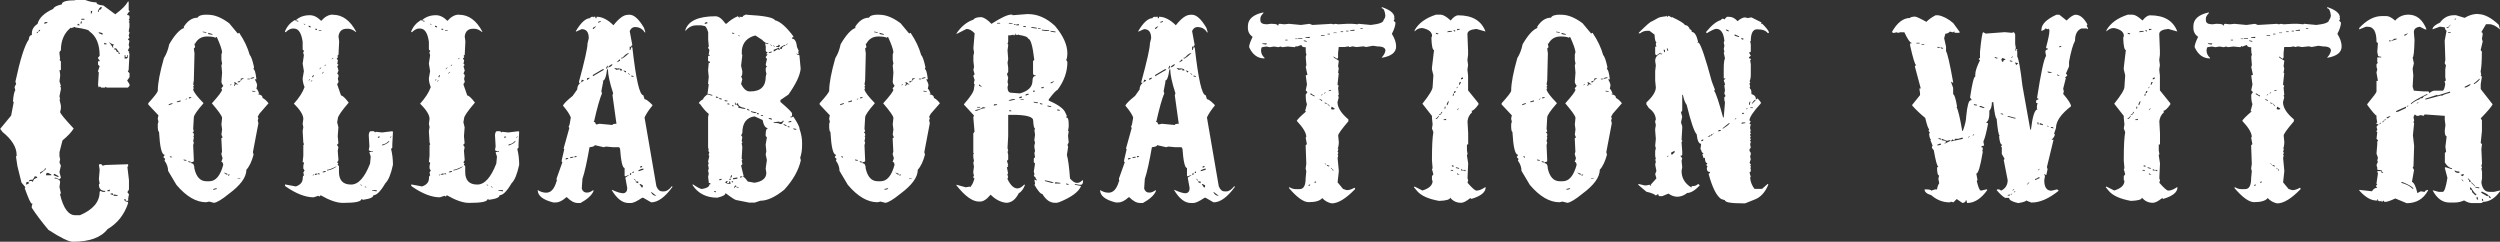 <svg xmlns="http://www.w3.org/2000/svg" id="_レイヤー_2" viewBox="0 0 264.41 25.57"><rect x="0" y="0" width="264.41" height="25.57" fill="#333333" stroke="none"/><defs><style>.cls-1{fill:#fff}</style></defs><g id="design"><path d="M7.94 0h1.08c.43.17.82.25 1.18.25 0 .18.24.29.73.33l1.26.93c.69-.5 1.13-.95 1.34-1.34h.08v.91l.08.08v.1c-.09 0-.17.11-.25.33.17 0 .25.05.25.15v.25l-.08.1.08.08v.08l-.08.08.08.08v.43l-.08.48.08.08v.08l-.08.27.08.25-.17.15.17.17-.08.43.08.25-.17.33.17.17-.08.08.08.08v.08l-.08 1.59v.08l-.08.1v.05l.17.18v.42l-.25.35.25.4v.17l-.17.18h-2.26l-.08-.1-.08.1h-.42l-.08-.1h-.08l-.08.1-.08-.27.08-1.33-.08-.1v-.05l.17-.51-.17-.17v-.35h.17V6.4l-.17-.23v-.08l.17-.18c0-1.23-.36-2.09-1.08-2.59 0-.14-.5-.28-1.51-.42v-.07l-.43.15V2.9c-.72.56-1.08 1.37-1.08 2.42l-.15.17v.17l.07.6-.07.08.15.15v.93h-.15l.07.42v.25l-.07.51.15.48-.08.08.08.1v.17l-.15.75.07.33h-.07l.15.66v.33l-.08.35c0 .14.48.72 1.43 1.74-.22.37-.61.79-1.18 1.26l-.32 1.25v.43l.07.32-.07.33.15.35-.15.66.15.6-.15.17-.43-.17h-.08v.08c.39.04.58.18.58.4l-.07.51.15.66-.08.08v.08c.35 1.44.89 2.16 1.59 2.16h.51c1.38-.59 2.08-1.41 2.08-2.47l.08-.1.23.1h.27v-.1c-.44 0-.66-.23-.66-.68l.08-.08-.08-.48.08-1-.08-.51.08-.08h.17l.15.17.27-.08 2.42-.08v.25h-.08l.17 1.43v1l-.17.27.17.23-.08.42v.27h-.27v-.18h-.15q0 .27.33.27l.08.08v.08c-.41 1.22-1.13 2.13-2.17 2.74-.7.9-1.93 1.34-3.69 1.34-.41 0-1.27-.42-2.57-1.26-.74-.89-1.33-1.67-1.76-2.34v-.17l.08-.27h-.08c-.11 0-.36-.55-.75-1.64l.08-.08-.42-.51-.43-1.74-.15-1 .07-.08v-.08c0-.83-.5-1.64-1.49-2.44l-.25-.33 1.16-1.41.27-1.41-.08-.1c.06-.66.14-1.05.25-1.16l-.08-.35.17-.33-.08-.23c.51-2.38.98-3.86 1.41-4.45q.045-.48.33-.48v-.18c0-.41.2-.74.6-1 .16-.63.71-1.16 1.66-1.59.06-.19.36-.35.91-.48 0-.29.48-.43 1.43-.43ZM2.77 19.29v.25l.32-.17-.08-.08v-.08l-.23.08Zm.92-.66c-.12.25-.24.4-.35.43v-.08l-.25.08v.15l.08-.07h.17l.08.07h.08c0-.21.14-.34.43-.4v-.1l-.25-.08ZM3.85 3.5H4v-.17c.17 0 .25-.06.25-.17h-.08l-.32.33Zm.91 14.3q0 .21-.51.42v.17l.6-.5v-.08h-.08Zm0-15.46-.08.08v.08h.08l.25-.08v-.08zm.17 15.95-.08.25h.58v-.08l-.33-.17zm.83.09-.08.08v.08l.43.17h.08v-.08zM8.27 2.51l-.08.08v.08h.27l-.18-.17Zm.33-.25-.07.08v.17h.07l.08-.25zm0-.27v.1h.33v-.1zm1.01-.83v.27h.08l.07-.27zm.75 0v.1h.08c0-.18.08-.27.25-.27l.08-.25h-.08q-.165.03-.33.42m.08 2.26v.08l.4.18V3.5l-.32-.08zm.58 1.1v.17h.25v-.08l-.25-.08Zm.34 15.62v.08h.25v-.17l-.25.08Zm.16-15.72.35.51v.08h.15l-.07-.08v-.08l.07-.08v-.08c-.14 0-.31-.09-.5-.27m.18 16.05v.08l.25.08v-.17h-.25Zm.32.08v.17h.42v-.08l-.42-.08ZM12.1 5.1v.15h.17q0 .27.27.27v.17h.17l-.43-.58h-.17Zm1.08.74v.35h.18c.11 0 .17-.09.17-.27v-.08h-.08v.18h-.18v-.18h-.08ZM21.82 1.56h.2c.67 0 1.42.3 2.22.9l.9 1.08.2-.07v.07c.5.74.86 1.51 1.08 2.29.14.12.29.55.45 1.28l-.07.2c.13 0 .24.36.32 1.08h-.18c.17.28.25.49.25.63l-.07.38c.08 0 .18.19.32.58l-.05-.07h-.07v.07c.3.04.45.17.45.38.21.1.42.29.63.56l-.96 1.1-.18.32.07.18-.07.2.07.32-.58 3.05.07.27c-.2.73-.45 1.26-.76 1.59 0 .79-.61 1.63-1.84 2.54q-1.125.915-1.59.96l-.51-.13-.32.07c-1.05 0-2.1-.61-3.14-1.84l-.88-1.48c0-.38-.13-.74-.38-1.08l.07-.18-.2-.2.13-.18v-.07c-.3 0-.49-.81-.58-2.42-.07 0-.11-.15-.13-.45v-.38l.07-.25-.07-.27v-.07l.07-.32-1.08-1.15v-.13c.67-.74 1.01-1.18 1.01-1.33 0-.79.22-1.94.65-3.45.25-.39.44-.87.56-1.46.59-1.01 1.12-1.58 1.59-1.73l-.05-.05v-.07c.41-.64.9-.96 1.46-.96.1-.21.42-.32.95-.32Zm-4 9.56h.05l.38-.13v-.07h-.05c-.25.04-.38.11-.38.2m.12 5.42.13.13h.07v-.13zm.76-5.8v.07h.07l.32-.07v-.13l-.38.13Zm.71 6.13q0 .12.18.12h.13v-.07l-.32-.05Zm.19-6.33h.07l.13-.12h-.07zm.31 6.51c0 .09.07.13.2.13h.07v-.07l-.27-.07Zm.07-6.76v.13l.25-.07v-.07h-.25Zm.58-5.67.07.33V5l-.13.13.07.51-.07 2.87-.07.43.07.07v.07l-.07.07v.07l.07.07v.05l-.07.07v.07q.105.42 1.08 1.41v.05c-.67.76-1.01 1.26-1.01 1.48l-.07 1.21.07.25-.13.13.13.12v.27l-.07.07.07.05v.07l-.07.33.07.18-.07.25.07 1.59v.07c0 .09-.09.13-.27.13v.13c.22 0 .33.19.33.56.21.9.63 1.34 1.26 1.34h.33c.66 0 1.15-.58 1.46-1.73-.02-.21-.09-.32-.2-.32l.13-.38-.13-.45.07-.25-.07-1.41.07-.07h.07l-.13-.32.07-.56-.07-.51.07-.7c0-.19-.36-.7-1.08-1.54.72-.8 1.08-1.28 1.08-1.46l-.07-.07v-.07l.2-.25c-.13-.16-.2-.3-.2-.45l.07-.95-.07-.76.07-.2-.07-.38v-.58l.07-.25c-.04-.34-.23-.87-.56-1.59h-.07l-.07.07c-.19-.09-.46-.13-.83-.13h-.07c-.56 0-.99.25-1.26.76zm.88-1.27v.05l.33.07h.05V3.4l-.32-.05h-.07Zm.58.12v.13l.32.07h.13V3.6zm.52 16.52v.07h.12l.27-.07v-.07h-.13l-.25.07Zm1.14-1.73.25.2h.13v-.07l-.32-.13h-.07Zm.45.2v.12h.07l.12-.12h-.18Zm.18-9.45h.07l.13-.12h-.07zm.45-.31v.07l.07.07v.07l-.07.05v.13h.07q0-.18.18-.18l.2.05-.32-.25h-.13Zm.38-.07v.07h.2c0-.09.06-.13.18-.13v-.05h-.07l-.32.12Zm0 10.21v.05h.27v-.05zm.32-10.52v.13h.07l.27-.2h-.07zm.71 0v.07h.25v-.07zm.32-.07v.07h.12l.27-.07v-.07h-.13l-.25.07Zm.18 1.35v.07l.27.05h.07v-.05l-.27-.07zM35.21 1.56c1.01 0 1.83.6 2.47 1.81h-.07c-.28-.22-.54-.33-.8-.33h-.13c-.52 0-.81.27-.88.81l.07.53-.07 1.41-.13.13.07.07v.07l-.13.13.13.2-.07.35.13.13-.13.13.13.46-.13.33.13.13v.15l-.07.27.07.27v.07l-.13.2v.07l.4 1.15q.24 0 .81.75c-.76.89-1.15 1.44-1.15 1.68l-.07.4.13.53-.07.95.07.75-.13.13v.07l.13.2-.07.4.07.88v.13l-.13.2.13.13-.07.07v.07l.13.13v.61c0 .9.43 1.34 1.28 1.34q1.155 0 2.01-2.22l.07-.73-.13-.42v-.07h.33v-.13l-.07.07h-.07l-.27-.13.07-.4-.07-1.21c.03-.27.1-.4.2-.4h.35l.13.13.07-.07.66.07 1.08-.13.07.07-.07 1.34v.33l-.13.13c.13.52.2 1.08.2 1.68-.21.99-.48 1.64-.81 1.96q-.735 1.26-1.26 1.26 0 .33-1.08.48l-.2-.07c0 .27-.65.4-1.96.4q-.93 0-2.34-.81l-.13.15-.08-.08h-.07l-.46.15c-.86 0-1.85-.38-2.96-1.15l-.07-.07v-.13h.07l1.08.2c.49-.17.73-.46.73-.88 0-.18.04-.27.13-.27l-.07-.33.13-.2-.13-.22v-.27l.07-.33-.07-.07h-.07l.07-.68v-1.13l.07-.07-.07-.2-.07-1.21.07-.42-.07-.33.07-.53c0-.42-.33-.96-1-1.61.56-.62.94-1.21 1.13-1.76-.13-.31-.2-.62-.2-.93l.13-.75-.13-.8.13-.88-.07-.27v-.07l.07-.07v-.07l-.13-.13v-.81q-.195-1.41-.93-1.41h-.13c-.21 0-.46.13-.75.4l-.07-.07c.19-.51.53-.91 1.01-1.21h.07l.27.15h.07v-.08l-.27-.07c.39-.35.88-.53 1.48-.53.42 0 .82.2 1.21.6.39-.44.79-.66 1.21-.66Zm-3.11.95.13.13h.08l-.15-.13h-.07Zm.55.2v.13l.2.07v-.13zm0 5.77v.07l.13-.13v-.07zm.2.14h.07l.13-.13h-.07zm.27-.68-.13.22h.13l.07-.22zm-.07 10.62h.07l.13-.13h-.07zm.27-15.52v.07l.2.07v-.13h-.2Zm.06 15.32-.07.07v.07h.07l.2-.07v-.07zm.33-.07-.07.07v.07h.22l-.15-.13Zm0-15.12v.07h.28v-.07zm.09 4.1v.07l.2-.2h-.07zm.26.47v.07l.2-.2h-.07zm.07 10.42v.07h.13l.2-.07v-.07h-.13zm.2-11.22v.07l.13-.13v-.07zm.26 11.02v.07h.07c.34-.07.66-.2.95-.42h-.07c-.46.23-.78.35-.95.35m.47-11.7h.07l.15-.13h-.07zm3.04 13.25.13.13h.07l-.13-.13zm.46.2.13.13h.07l-.13-.13zm.8.39v.07l.48.07v-.13h-.48Zm.61-5.64v.13l.2-.07v-.07h-.2Zm.47.81v.13q.66-.255.75-.48h-.07c-.24.23-.47.35-.68.35m.81-.74v.07l.13-.13v-.07zM48.56 1.56c1.01 0 1.83.6 2.47 1.81h-.07c-.28-.22-.54-.33-.8-.33h-.13c-.52 0-.81.27-.88.81l.07.53-.07 1.41-.13.13.07.07v.07l-.13.13.13.2-.07.35.13.13-.13.13.13.46-.13.33.13.13v.15l-.07.27.07.27v.07l-.13.2v.07l.4 1.15q.24 0 .81.75c-.76.89-1.15 1.44-1.15 1.68l-.07.4.13.53-.07.95.07.75-.13.13v.07l.13.2-.07.4.07.88v.13l-.13.2.13.13-.07.07v.07l.13.13v.61c0 .9.43 1.34 1.28 1.34q1.155 0 2.01-2.22l.07-.73-.13-.42v-.07h.33v-.13l-.07.07h-.07l-.27-.13.07-.4-.07-1.21c.03-.27.1-.4.2-.4h.35l.13.13.07-.07.66.07 1.08-.13.07.07-.07 1.34v.33l-.13.13c.13.52.2 1.08.2 1.68-.21.99-.48 1.64-.81 1.96q-.735 1.26-1.26 1.26 0 .33-1.08.48l-.2-.07c0 .27-.65.4-1.96.4q-.93 0-2.34-.81l-.13.15-.08-.08h-.07l-.46.15c-.86 0-1.85-.38-2.96-1.15l-.07-.07v-.13h.07l1.08.2c.49-.17.73-.46.73-.88 0-.18.04-.27.13-.27l-.07-.33.13-.2-.13-.22v-.27l.07-.33-.07-.07h-.07l.07-.68v-1.13l.07-.07-.07-.2-.07-1.21.07-.42-.07-.33.07-.53c0-.42-.33-.96-1-1.61.56-.62.94-1.21 1.13-1.76-.13-.31-.2-.62-.2-.93l.13-.75-.13-.8.13-.88-.07-.27v-.07l.07-.07v-.07l-.13-.13v-.81q-.195-1.41-.93-1.41h-.13c-.21 0-.46.13-.75.4l-.07-.07c.19-.51.53-.91 1.01-1.21h.07l.27.15h.07v-.08l-.27-.07c.39-.35.88-.53 1.48-.53.42 0 .82.2 1.21.6.39-.44.79-.66 1.21-.66Zm-3.1.95.13.13h.08l-.15-.13h-.07Zm.55.2v.13l.2.07v-.13zm0 5.77v.07l.13-.13v-.07zm.2.14h.07l.13-.13h-.07zm.26-.68-.13.22h.13l.07-.22zm-.07 10.62h.07l.13-.13h-.07zm.27-15.52v.07l.2.07v-.13h-.2Zm.07 15.32-.07.07v.07h.07l.2-.07v-.07zm.33-.07-.07.07v.07h.22l-.15-.13Zm0-15.12v.07h.28v-.07zm.08 4.1v.07l.2-.2h-.07zm.27.47v.07l.2-.2h-.07zm.06 10.42v.07h.13l.2-.07v-.07h-.13zm.2-11.22v.07l.13-.13v-.07zm.27 11.02v.07h.07c.34-.07.66-.2.95-.42h-.07c-.46.23-.78.35-.95.35m.46-11.7h.07l.15-.13h-.07zm3.04 13.25.13.13h.07l-.13-.13zm.47.2.13.13h.07l-.13-.13zm.79.39v.07l.48.07v-.13h-.48Zm.62-5.64v.13l.2-.07v-.07h-.2Zm.46.81v.13q.66-.255.75-.48h-.07c-.24.23-.47.35-.68.35m.82-.74v.07l.13-.13v-.07zM66.4 1.56h.2c.46 0 .97.46 1.51 1.38l.15.48h-.08c-.23-.38-.58-.56-1.03-.56-.23 0-.42.14-.55.42l.28 1.51c-.09 0-.13.07-.13.22l-.07-.08h-.08v.35h.08l.07-.27h.13c.38 3.38.76 5.06 1.16 5.06l.13.42c.16 0 .43.2.83.61v.07c-.38.45-.65.87-.83 1.25l1.25 7.27c.14.37.35.55.61.55h.2c.27 0 .54-.18.83-.55l.07.07c-.8 1.1-1.55 1.64-2.26 1.64l-.83-.48h-.13c-.55.37-.94.55-1.16.55h-.28c-.64 0-1.23-.46-1.78-1.38h.07c.5.23.89.35 1.16.35.28-.03.42-.22.42-.55l-.2-1.1.4-.28h-.07l-.33.15-.08-.08v-.81c-.22 0-.38-.69-.48-2.06l-.07-.07v-.07h-.68l-.75-.07-.22.07-.96-.22c0 .11-.18.18-.55.22-.27 1.53-.51 2.65-.75 3.35l-.07 1.03c.09.28.27.42.55.42.21 0 .44-.09.68-.28v.15c-.19.42-.64.83-1.36 1.23h-.28c-.38 0-.76-.2-1.16-.61h-.07c-.4.37-.76.55-1.1.55h-.28c-1.1-.28-1.64-.71-1.64-1.31.3.19.6.28.9.28.51 0 .87-.41 1.1-1.23h.07l-.07-.08v-.2l.61-1.71-.07-.07v-.15l.27-1.16-.07-.07.61-2.19-.07-.07v-.07c.08-.1.15-.42.22-.96-.12-.33-.4-.75-.83-1.25.08-.2.42-.54 1.03-1.03l.48-.68c0-.41.23-.71.68-.9v-.07l-.2-.07c-.03.23-.11.35-.22.35h-.07v-.15c.6-2.2.9-3.55.9-4.03l.13-.55q0-.96-.75-.96l-.61.27v-.07c.54-.91 1.05-1.36 1.51-1.36q0-.15.33-.15v.08l.07-.08h.15v.15h.13v-.15c.58 0 1.17.3 1.78.9.58-.73 1.08-1.1 1.51-1.1Zm-6.51 15.16-.07.07v.07h.07l.2-.07v-.07zm.4-.07v.07h.08l.27-.07v-.07h-.13zm.48-.13v.13l.22-.07v-.07h-.22Zm1.31-8.24v.2l.27-.2v-.07zM62.7 3v.07h.07l.28-.28h-.07c-.19.08-.28.15-.28.22Zm0 4.94v.13l1.16-.68v-.07h-.13l-1.03.61Zm1.51-.62q-.15 1.23-.48 1.23l.07.07-.2 1.03.07.22c-.23.54-.51 1.52-.83 2.94l-.07.08c.14 0 .22.07.22.2l.07.07h.07l.27-.07 1.38.13c0-.09.14-.13.42-.13l-.42-3.02.07-.2c-.37-1.14-.55-1.99-.55-2.54h-.07Zm-.96-5.01v.08h.07l.22-.08v-.07h-.08l-.2.07Zm.96 4.66-.13.28h.13l.07-.22v-.07h-.07Zm.13.15h.07c.21-.09.33-.18.35-.28v-.07c-.28.14-.42.26-.42.35m.62.07.22.2.4-.07v.13h.22c0-.13-.12-.2-.35-.2v-.07l-.07.07h-.07l-.35-.07Zm.28-.62h.07l.27-.15v-.13h-.07zm.48-.48v.13c.2-.07.47-.27.81-.61h-.07c-.19.06-.39.22-.61.48zm.2 1.36.22.22.07-.07v-.08l-.28-.07Zm.48.29.2.2v-.07l-.13-.13zm.28 10.55-.08.2h.15v-.2zM66.75 8v.07l.27.08c0-.1-.07-.15-.2-.15zm.13 10.23v.07h.13v-.2zm.13.68.22.22v-.08l-.15-.13h-.07Zm.22.28v.07l.27.13v-.2zm.27-1.09h.07l.48-.15v-.13c-.37.08-.55.17-.55.28m.13 1.36.22.35h.13v-.22l-.27-.13zm.08-1.85v.13l.2-.07v-.13zm1.16 2.68v.07c.12.23.3.35.55.35zM78.97 1.56c1.85.1 2.84.29 2.99.58.55.13 1.2.7 1.94 1.69v.13h-.13v.13c.29 0 .46.3.53.9l.18.4-.05.07v.07l.05.2h-.05l-.2-.07c0 .07.11.13.32.18l.13 1.44c-.07.7-.5 1.6-1.29 2.72l-.85.58v.2q1.23 1.05 1.23 1.23v.2c0 .09-.06.13-.18.13v.07h.18l.07-.07h.07c.43.64.65 1.07.65 1.29.18.52.27 1 .27 1.43v.33c0 .49-.07.92-.2 1.29l.07.27c-.24 1.07-.83 2.11-1.76 3.12-.95.77-1.79 1.16-2.52 1.16l-.6.2h-.58l-1.36-.27c-.12 0-.49-.24-1.11-.71h-.05c0 .17-.28.32-.85.46-1.16 0-2.03-.44-2.61-1.31v-.12c.5.34.82.51.98.51.52-.09.78-.24.78-.46l.07-.05h.07c0-.09-.07-.13-.2-.13v-.13l-.07-.51.07-.33-.07-.33.07-.25-.07-.33.07-.25-.07-.07v-.07l.13-.6-.07-.05v-.07l.07-.27-.13-.13.07-.07-.07-.32v-3.19l.07-.33c-.29-.23-.59-.58-.91-1.03l-.07-.07h-.07c0-.13.16-.29.46-.46q0-.165.45-.51l.45.13h.07v-.07l-.51-.13.13-.98-.07-.07v-.07l.07-.65-.07-.71.07-.78h.13v-.13c-.13 0-.2-.04-.2-.12V6c0-.09.07-.13.2-.13V5.8h-.13v-.07l.07-.45-.13-.2v-.13h.07l-.07-.76v-.78c-.13-.44-.27-.66-.4-.66l-.32-.07h-.53c-.45 0-.84.2-1.16.6v-.13c.33-.95 1.39-1.43 3.19-1.43q.495 0 1.05.78h.12c.35-.34.75-.6 1.18-.78l.2.18v-.18l.07.07h.25c0-.11.16-.2.46-.27Zm-4.43.85v.13l.27-.07v-.13h-.07zm.98 17.81v.07l.2.05v-.12zm.2-10.01v.13h.25v-.07l-.25-.07Zm.32.18v.07l.27.07v-.13h-.27Zm0 8.59v.07h.2l.13-.13h-.13l-.2.07Zm.59-8.39c0 .09.06.13.18.13h.13v-.07l-.32-.07Zm.07 8.72.25.13h.33l-.07-.27h-.07c0 .13-.04.2-.13.2h-.13v-.07l.07-.07v-.07h-.13l-.12.13Zm.25-8.39v.13h.2v-.07l-.2-.07Zm.2 7.99v.13h.07l.13-.13zm.2-.38-.13.25h.13l.07-.18v-.07zm0 .64.13.13h.05v-.13zm.06-15.72q0 .12.18.12h.07V3.5zm0 7.67v.05l.07.07h.12v-.07l-.18-.05Zm.12 7.72v.13l.46-.07v-.13zm.2.78-.07.2v.07h.07v-.13h.07l.33.13c0-.09-.09-.13-.27-.13v-.13h-.13Zm0-8.76v.2c.18 0 .31.08.4.25l-.07.07.58.13h.2v-.07q-.78-.135-.78-.51h-.13v.13c-.09 0-.13-.07-.13-.2zm.33-7.16.13.13h.07l-.13-.13zm.25 14.96-.05.07v.05h.05l.2-.05v-.07zm.13-13 .07.18-.13 1.11.13.58v.07c0 .31-.04.46-.13.46l.13.32-.13.51c.27.52.57.78.91.78h.07c1.08 0 1.63-.52 1.63-1.56l.07-.32-.07-.27V7.2l.13-.2c-.09 0-.13-.07-.13-.2l.13-.58-.13-.13v-.07l.2-.27h-.13V5.7l.13-.2c-.13 0-.2-.04-.2-.13v-.45l-.07-.33.27.07h.07v-.07c-.22 0-.44-.13-.66-.38l-.71-.46c-.86.22-1.34.74-1.43 1.56v.33Zm-.06 8.63.13.2-.07.45.07.07v.07l-.07.07.07.4-.07 1.23.07.07v.07l-.07.07.07.32v.07l-.13.13.27 1.11-.07.07q.135 0 .51.51l.71.13c.83-.13 1.25-.48 1.25-1.05l-.07-.45.13-.91-.13-.58.07-.33-.07-.71.13-.78-.13-.13v-.13c0-.43.07-.65.2-.65v-.07c-.23 0-.41-.28-.53-.85l-.85-.38c-.86.12-1.29.71-1.29 1.76l-.13.25Zm.64-2.79v.13l.27.07c0-.07-.09-.13-.27-.2m.4.27v.07l.38.12h.2v-.07l-.51-.12zm.65.18v.13h.2v-.07l-.2-.07Zm.4.2v.07l.25.07c0-.09-.06-.13-.18-.13h-.07Zm.84-6.62v.07h.12l.2-.07v-.07h-.07zm0 6.95v.07l.32.12v-.12l-.2-.07zm.19-7.8v.07l.13.13v-.07zm.26.13.13.13h.07l-.13-.13zm.07.45v.2l.45-.27.07.07h.13v-.07l-.13-.13-.51.2Zm.98 7.47c0 .1-.11.17-.33.2l-.07-.07-.58.07V13c.43 0 .65.04.65.13q.33 0 .33-.27h.12zm-.47-7.98c0 .09-.08.13-.25.13v.07l.32.05v-.05l.07-.07v-.07l-.07-.07h-.07Zm.14.38.2.07c0-.19.13-.32.38-.38v-.07h-.07c-.34.16-.51.28-.51.38m.4 8v.07l.25.13h.07c0-.07-.09-.13-.27-.2zm.24-8.38h.07l.13-.13h-.07zm.2 8.58v.12h.2v-.05zm.07-.46v.07h.13l.18-.07v-.07h-.12l-.2.07Zm.51.71c0 .09.07.13.2.13h.13v-.07l-.33-.07ZM92.83 1.56h.2c.67 0 1.42.3 2.22.9l.9 1.08.2-.07v.07c.5.74.86 1.51 1.08 2.29.14.12.29.55.45 1.28l-.07.2c.13 0 .24.36.32 1.08h-.18c.17.28.25.49.25.63l-.07.38c.08 0 .18.19.32.58l-.05-.07h-.07v.07c.3.04.45.17.45.38.21.1.42.29.63.56l-.96 1.1-.18.32.07.18-.07.2.07.32-.58 3.05.07.27c-.2.73-.45 1.26-.76 1.59 0 .79-.61 1.63-1.84 2.54q-1.125.915-1.59.96l-.51-.13-.32.07c-1.05 0-2.1-.61-3.14-1.84l-.88-1.48c0-.38-.13-.74-.38-1.08l.07-.18-.2-.2.13-.18v-.07c-.3 0-.49-.81-.58-2.42-.07 0-.11-.15-.13-.45v-.38l.07-.25-.07-.27v-.07l.07-.32-1.08-1.15v-.13c.67-.74 1.01-1.18 1.01-1.33 0-.79.22-1.94.65-3.45.25-.39.44-.87.56-1.46.59-1.01 1.12-1.58 1.59-1.73l-.05-.05v-.07c.41-.64.9-.96 1.46-.96.1-.21.42-.32.95-.32Zm-4 9.56h.05l.38-.13v-.07h-.05c-.25.04-.38.11-.38.2m.11 5.42.13.13h.07v-.13zm.77-5.8v.07h.07l.32-.07v-.13l-.38.13Zm.71 6.13q0 .12.18.12h.13v-.07l-.32-.05Zm.18-6.33h.07l.13-.12h-.07zm.32 6.51c0 .09.07.13.2.13h.07v-.07l-.27-.07Zm.06-6.76v.13l.25-.07v-.07h-.25Zm.58-5.67.07.33V5l-.13.13.07.51-.07 2.87-.07.43.07.07v.07l-.07.07v.07l.07.07v.05l-.07.07v.07q.105.42 1.08 1.41v.05c-.67.76-1.01 1.26-1.01 1.48l-.07 1.21.07.25-.13.13.13.12v.27l-.07.07.07.05v.07l-.07.33.07.18-.07.25.07 1.59v.07c0 .09-.09.13-.27.13v.13c.22 0 .33.19.33.56.21.9.63 1.34 1.26 1.34h.33c.66 0 1.15-.58 1.46-1.73-.02-.21-.09-.32-.2-.32l.13-.38-.13-.45.07-.25-.07-1.41.07-.07h.07l-.13-.32.07-.56-.07-.51.07-.7c0-.19-.36-.7-1.08-1.54.72-.8 1.08-1.28 1.08-1.46l-.07-.07v-.07l.2-.25c-.13-.16-.2-.3-.2-.45l.07-.95-.07-.76.07-.2-.07-.38v-.58l.07-.25c-.04-.34-.23-.87-.56-1.59h-.07l-.07.07c-.19-.09-.46-.13-.83-.13h-.07c-.56 0-.99.25-1.26.76zm.88-1.27v.05l.33.07h.05V3.4l-.32-.05h-.07Zm.59.12v.13l.32.07h.13V3.6zm.51 16.52v.07h.12l.27-.07v-.07h-.13l-.25.07Zm1.15-1.73.25.2h.13v-.07l-.32-.13h-.07Zm.44.2v.12h.07l.12-.12h-.18Zm.19-9.45h.07l.13-.12h-.07zm.44-.31v.07l.07.07v.07l-.07.05v.13h.07q0-.18.18-.18l.2.05-.32-.25h-.13Zm.39-.07v.07h.2c0-.09.06-.13.18-.13v-.05h-.07l-.32.12Zm0 10.21v.05h.27v-.05zm.31-10.52v.13h.07l.27-.2h-.07zm.72 0v.07h.25v-.07zm.31-.07v.07h.12l.27-.07v-.07h-.13l-.25.07Zm.18 1.35v.07l.27.05h.07v-.05l-.27-.07zM108.74 1.49c1.01 0 1.95.42 2.84 1.25.87 1.03 1.31 2 1.31 2.91-.02.44-.07.66-.13.66l.13.25c0 1.04-.35 2.03-1.06 2.97-.11 0-.42.33-.91.98v.13c1.04.44 1.63.89 1.78 1.33l.13.27-.07.2h.07c.13 0 .2.24.2.71v.27l-.07.4.07.07-.07.46.07.71-.13.27.07.2-.13.86q.195.675.33 2.49c.28.31.51.46.71.46h.07c.17 0 .34-.09.53-.27h.07v.07c0 .23-.07.37-.2.4h-.2l-.4-.07h-.07v.07l.66.13q-.375.93-2.31 1.71l-.27.07h-.18c-.52 0-.96-.31-1.33-.93-.19 0-.47-.33-.85-.98l.07-.07v-.07l-.07-.4.2.07h.07V19c-.09 0-.13-.07-.13-.2l-.2-.2.07-.18-.07-.27.13-.86-.13-.13v-.4l.13-.13-.07-.45.07-.2-.07-.4v-.2l.07-.27-.07-.27v-.07l.07-.51-.07-.53.07-.07v-.07c-.1 0-.17-.29-.2-.86 0-.34-.59-.54-1.78-.58h-.86v2.24l-.07 1.25.07.33-.07.07.07.33v.51l-.13.13.13.46-.07.07.07.07-.07.07h-.07l.13.66-.07.07v.05l.07.27-.07.2c.32.66.67 1 1.06 1 .21 0 .45-.13.71-.4h.07v.07c-.16.41-.37.69-.65.85-.33.66-.77 1-1.33 1-.59-.07-1.13-.35-1.64-.86-.4.49-.77.73-1.11.73h-.13c-.67 0-1.47-.57-2.37-1.71v-.07l.98.27.4-.07.2.07-.07-.07v-.07c.1 0 .23-.27.4-.8-.09 0-.13-.07-.13-.2l.07-.07-.07-.32v-.13l.07-.53-.07-.4.07-.2-.07-.4v-.32l.07-.07-.07-.07v-2.04l.13-.2-.13-1.51.07-.2-.98-1.06-.07-.07v-.07c.7-.8 1.05-1.34 1.05-1.64l.07-.46-.07-.07v-.13l.07-.25-.13-.4v-.07l.13-.13-.13-.46.07-.33-.07-.6v-.58l.07-.33-.07-.46.13-1.58c-.29-.31-.58-.46-.86-.46l-1.05.53v-.07c.5-.73 1.09-1.21 1.78-1.44.11-.18.4-.27.86-.27.3.06.65.29 1.05.71 1.01-.65 1.71-.98 2.11-.98h.07l.07.07 1.64-.13Zm-4.8 9.82c0 .12-.27.23-.8.33v.07h.2c.38-.18.66-.27.85-.27v-.13l-.07.07h-.07l-.05-.07h-.07Zm-.6 0v.07h.33v-.07zm.2-2.38v.13l.27.13v-.07l-.27-.2Zm1.58 2.11v.13l.33-.07v-.07h-.33Zm.33-8.62v.07h.33v-.07zm1.91 1.12c0 .13-.04.2-.13.2l-.07-.07-.33.07h-.2v.66l-.07.25.07.07v.07l-.07.53.07.93-.07.38.07.53v.46l-.13.2.13.4-.07.45.07.27-.07.27c0 .4.13.6.4.6l.91.07c.89-.25 1.33-.7 1.33-1.33q0-.51.33-.51v-.07c-.18 0-.27-.07-.27-.2V6.46l.13-.13c-.17-1.49-.39-2.24-.66-2.24 0-.17-.33-.3-.98-.4v-.07l-.07.07h-.27v-.13h-.07Zm-.66-1.12v.07l.33.05h.07v-.05l-.33-.07zm0 8.16v.07h.2l.46-.13v-.05h-.2l-.46.12Zm.06 1.06v.13h.2v-.07l-.2-.07Zm.47-9.1v.07l.33.07h.2v-.13h-.07l-.27.07-.07-.07h-.13Zm.53 7.72.07.07v.07l.25-.07v-.13l-.32.07Zm.18.25v.07h.33v-.07zm.27-7.77v.07l.27.07v-.13h-.27Zm.26 7.25v.13l.33-.13v-.07h-.13zm.6-7.12v.07l.46.07h.13v-.07l-.4-.07h-.2Zm.2 6.73v.13l.2-.07v-.07h-.2Zm.06 1.17v.07l.33.07h.12v-.07l-.38-.07zm.45-7.77v.07h.27V3zm.2 7.91c0 .09.07.13.2.13h.07v-.07l-.27-.07Zm.14-1.65v.07h.2l.07-.07v-.07h-.07zm.06-6.12v.07l.46.07h.33v-.07l-.73-.07h-.07Zm.33 15.94v.07l.73.2h.2c0-.07-.29-.16-.86-.27zm.27-7.91v.07l.27.07h.13v-.07l-.33-.07zm.33-7.9v.07l.4.07h.13v-.07l-.4-.07zm0 5.46v.07h.13l.27-.2h-.07zm.53 10.54-.07.07v.07h.58v-.07zm.19-7.7v.13h.27v-.07l-.27-.07Zm.92 7.84c0 .09.07.13.2.13h.07v-.07l-.27-.07ZM125.88 1.56h.2c.46 0 .97.46 1.51 1.38l.15.48h-.08c-.23-.38-.58-.56-1.03-.56-.23 0-.42.14-.55.42l.28 1.51c-.09 0-.13.07-.13.22l-.07-.08h-.08v.35h.08l.07-.27h.13c.38 3.38.76 5.06 1.16 5.06l.13.42c.16 0 .43.2.83.61v.07c-.38.45-.65.87-.83 1.25l1.25 7.27c.14.37.35.55.61.55h.2c.27 0 .54-.18.83-.55l.07.07c-.8 1.1-1.55 1.64-2.26 1.64l-.83-.48h-.13c-.55.37-.94.55-1.16.55h-.28c-.64 0-1.23-.46-1.78-1.38h.07c.5.23.89.35 1.16.35.28-.03.42-.22.42-.55l-.2-1.1.4-.28h-.07l-.33.15-.08-.08v-.81c-.22 0-.38-.69-.48-2.06l-.07-.07v-.07h-.68l-.75-.07-.22.07-.96-.22c0 .11-.18.18-.55.22-.27 1.53-.51 2.65-.75 3.35l-.07 1.03c.09.28.27.42.55.42.21 0 .44-.09.68-.28v.15c-.19.42-.64.83-1.36 1.23h-.28c-.38 0-.76-.2-1.16-.61h-.07c-.4.37-.76.55-1.1.55h-.28c-1.1-.28-1.64-.71-1.64-1.31.3.19.6.28.9.28.51 0 .87-.41 1.1-1.23h.07l-.07-.08v-.2l.61-1.71-.07-.07v-.15l.27-1.16-.07-.07.61-2.19-.07-.07v-.07c.08-.1.15-.42.22-.96-.12-.33-.4-.75-.83-1.25.08-.2.42-.54 1.03-1.03l.48-.68c0-.41.23-.71.68-.9v-.07l-.2-.07c-.03.23-.11.35-.22.35h-.07v-.15c.6-2.2.9-3.55.9-4.03l.13-.55q0-.96-.75-.96l-.61.27v-.07c.54-.91 1.05-1.36 1.51-1.36q0-.15.33-.15v.08l.07-.08h.15v.15h.13v-.15c.58 0 1.17.3 1.78.9.58-.73 1.08-1.1 1.51-1.1Zm-6.51 15.16-.07.07v.07h.07l.2-.07v-.07zm.4-.07v.07h.08l.27-.07v-.07h-.13zm.48-.13v.13l.22-.07v-.07h-.22Zm1.31-8.24v.2l.27-.2v-.07zm.61-5.28v.07h.07l.28-.28h-.07c-.19.08-.28.15-.28.22Zm0 4.94v.13l1.16-.68v-.07h-.13l-1.03.61Zm1.51-.62q-.15 1.23-.48 1.23l.07.07-.2 1.03.07.22c-.23.54-.51 1.52-.83 2.94l-.07.08c.14 0 .22.07.22.2l.07.07h.07l.27-.07 1.38.13c0-.09.14-.13.42-.13l-.42-3.02.07-.2c-.37-1.14-.55-1.99-.55-2.54h-.07Zm-.96-5.01v.08h.07l.22-.08v-.07h-.08l-.2.07Zm.96 4.66-.13.28h.13l.07-.22v-.07h-.07Zm.14.15h.07c.21-.09.33-.18.35-.28v-.07c-.28.14-.42.26-.42.35m.61.07.22.2.4-.07v.13h.22c0-.13-.12-.2-.35-.2v-.07l-.07.07h-.07l-.35-.07Zm.28-.62h.07l.27-.15v-.13h-.07zm.49-.48v.13c.2-.07.47-.27.81-.61h-.07c-.19.06-.39.22-.61.48zm.19 1.36.22.22.07-.07v-.08l-.28-.07Zm.49.29.2.2v-.07l-.13-.13zm.28 10.55-.08.2h.15v-.2zM126.22 8v.07l.27.08c0-.1-.07-.15-.2-.15zm.14 10.23v.07h.13v-.2zm.13.68.22.22v-.08l-.15-.13h-.07Zm.22.28v.07l.27.13v-.2zm.26-1.09h.07l.48-.15v-.13c-.37.08-.55.17-.55.28m.13 1.36.22.35h.13v-.22l-.27-.13zm.09-1.85v.13l.2-.07v-.13zm1.16 2.68v.07c.12.23.3.35.55.35zM146.09.73c.93.3 1.39.68 1.39 1.13h-.07l.07.07v.13l-.07.07v.07l.18.18c0 .32-.13.72-.38 1.2.3.48.45.92.45 1.33 0 .63-.5 1.03-1.51 1.2v-.05c.2-.21.33-.44.38-.7 0-.3-.28-.45-.83-.45l-.5-.07-.7.13-.32-.07-.63.07h-.13l-.38-.07-.25.07h-.12V4.9l-.45.07h-.63l-.07.63v.5l-.07.07v.07l-.38-.25h-.05c0 .08.17.2.5.38l.07.05v.07l-.07.51.07.25-.07.45.07.05-.13 1.21.13.12-.07.2.07.7v.05l-.07.07.07.2-.13.5c0 .58.38 1.18 1.15 1.83v.2c-.72.84-1.08 1.34-1.08 1.51l.07.7c-.02.42-.07.63-.13.63l.07.07v.07l-.07.25.07.07v.05l-.07.2.07.07-.07.25.13 1.39-.13 1.2.58.7.37.12h.07c.21 0 .46-.08.76-.25l.07.07V20c-.97 1.01-1.8 1.51-2.47 1.51-.38-.07-.71-.25-1.01-.56-.23.29-.71.43-1.44.43-.53 0-1.23-.5-2.09-1.51l.07-.07c.22.13.43.2.63.2h.45c.42 0 .63-.38.63-1.15l.07-.75-.07-.27.07-.5-.07-1.96.13-.13-.13-.7.07-.05c0-.43-.34-1-1.01-1.71.06-.14.39-.48 1.01-1.01h-.13l.2-.76c-.09-.18-.13-.51-.13-1l.18-.27-.18-.18.13-.63-.13-.95.18-.07-.18-.83.07-.18-.07-.88.07-.25-.07-.27h.07l-.07-.05V5c-.3 0-.45-.08-.45-.25l-.5.18-.07-.07-.13.13-.75-.07-.56.07-.2-.07-.25.07-.45-.07-.43.07-.38-.07c-.34.03-.51.08-.51.13l-.05.25c0 .33.12.6.37.81v.07c-.73 0-1.27-.4-1.63-1.2 0-.21.12-.57.37-1.08-.33-.23-.5-.55-.5-.95v-.18c0-.74.55-1.23 1.64-1.46v.07c-.21.22-.32.41-.32.56v.2c0 .29.23.43.7.43l.38-.05h.12q.63 0 .63.18h.07c0-.12.04-.18.13-.18h.05l.45.05.5-.05 1.26.12.9-.12.32.12 2.01-.12.2.05.25-.05.25.05.9-.05h.63l.56.05.07-.05h.05l1.26.12c.89-.1 1.33-.27 1.33-.5.13-.17.2-.34.2-.51-.06-.5-.18-.75-.38-.75V.75Zm-12.57 3.85v.07l.38.07.07-.07v-.07zm2.41-.38v.07h.25V4.2zm1.06-.12v.05h.25v-.05zm.31-.06v.07h.45v-.07zm.59.25v.07l.25.07h.07v-.07l-.27-.07zm.18-.32v.07h.45v-.13l-.45.07Zm.31 15.61v.07h.18v-.13l-.18.07Zm.19-9.67v.07l.45.25v-.13c-.1 0-.21-.06-.32-.18h-.13Zm.44 9.35v.07h.18v-.13l-.18.07Zm.5-8.78.32.25v-.12l-.25-.13zm.2-6.76v.07h.38V3.7zm0 6.38h.07l.12-.12h-.07zm.32-.19h.07l.12-.13h-.07zm.06.95q0 .12.18.12h.07v-.05zm0 6.44.12.12h.07l-.13-.12h-.05Zm.25.18v.07l.18.07h.07v-.07l-.18-.07zm.07-13.89v.07h.25v-.07zm0 7.39v.07l.18.2h.07zm.12-1.38v.05h.07l.18-.05v-.07h-.05zm.31 1.69-.07.27.2.05.18-.05v-.07l-.32-.2Zm-.07 6.46v.12h.13c0 .13.04.2.13.2v-.07l-.27-.25Zm.27-14.28v.05h.32v-.05zm.75-.13v.07h.27v-.07zm.58-.07v.07h.25v-.07zm.43-.06v.07h.45v-.12zm1.08-.19v.07h.25V3zM152.4 1.56c.24 0 .59.2 1.03.61.29-.37.56-.55.81-.55 1.48 0 2.44.57 2.87 1.71l-.96-.27c-.63.06-.95.24-.95.55l.07 1.78v.4l-.07.55.07.55-.07.48.07.61v1.58l1.1 1.36v.13c-.32.45-.58.68-.76.68l.08.08v.07c-.28.24-.44.56-.48.95l.07 1.29v1.16h-.13v.63l.07.4-.07.07v.07l.13.83-.07 1.58.07.2-.07.27c.48.55.79.83.95.83.27 0 .56-.12.9-.35h.07c0 .52-.5.93-1.51 1.23l-.07-.07h-.07c-.4.32-.71.48-.95.48-.48 0-.86-.18-1.16-.55 0 .2-.39.32-1.16.35-1.12-.2-1.89-.54-2.32-1.03l-.35-.42.07-.07.83.42c.72-.22 1.08-.56 1.08-1.03l-.07-.07v-.42l.15-.2-.15-.55.07-.07-.07-.83v-.13c0-1.39.05-2.35.15-2.87l-.15-.4.07-.42-.07-.68v-.22l-1.01-1.29c.72-.9 1.08-1.49 1.08-1.78l.08-1.23-.15-.61v-.2l.22-1.86c-.16 0-.25-.43-.28-1.29l.07-.2c0-.41-.34-.69-1.01-.83h-.08c-.28 0-.53.12-.75.35v-.13c.42-.74 1.17-1.29 2.26-1.64h.55Zm-.55 1.91c0 .1.07.15.2.15h.07v-.08zm0 9.03v.07h.13l.22-.28v-.07l-.28.28zm.35-.41v.07h.13l.2-.27v-.07c-.07 0-.13.09-.2.27zm.47.54v.07h.28v-.13l-.28.07Zm.15-1.36-.07.2h.13v-.2h-.07Zm.33-.55-.13.27v.13h.07l.13-.33v-.07zm-.07-7.38v.07l.48-.07v-.07h-.28zm.35 14.62v.07l.27.07c0-.09-.07-.13-.2-.13h-.07Zm.13-.48v.13h.2v-.07l-.2-.07Zm.14-7.59-.07.22h.13v-.22h-.07Zm0-6.69.13.13h.07V3.2zm.13 6.43-.07.2h.13l.08-.2h-.15Zm.15 8.07v.07l.27.07h.07v-.07l-.27-.07zm.07-8.42v.07l.13-.13v-.07zm.06-6.21v.13l.27-.07v-.07h-.27Zm0 8.53v.07l.2-.2h-.07zm0 6.71v.13l.27.07zm.27-9.64-.07.22v.07h.07l.15-.28h-.15Zm.15-.42v.15l.2-.07v-.15zm0 9.65v.13h.33l.07.07h.07v-.13h-.33l-.07-.07zM164.96 1.56h.2c.67 0 1.42.3 2.22.9l.9 1.08.2-.07v.07c.5.74.86 1.51 1.08 2.29.14.12.29.55.45 1.28l-.07.2c.13 0 .24.36.32 1.08h-.18c.17.28.25.49.25.63l-.07.38c.08 0 .18.19.32.58l-.05-.07h-.07v.07c.3.04.45.17.45.38.21.1.42.29.63.56l-.96 1.1-.18.32.07.18-.07.2.07.32-.58 3.05.07.27c-.2.73-.45 1.26-.76 1.59 0 .79-.61 1.63-1.84 2.54q-1.125.915-1.59.96l-.51-.13-.32.07c-1.05 0-2.1-.61-3.14-1.84l-.88-1.48c0-.38-.13-.74-.38-1.08l.07-.18-.2-.2.13-.18v-.07c-.3 0-.49-.81-.58-2.42-.07 0-.11-.15-.13-.45v-.38l.07-.25-.07-.27v-.07l.07-.32-1.08-1.15v-.13c.67-.74 1.01-1.18 1.01-1.33 0-.79.22-1.94.65-3.45.25-.39.44-.87.56-1.46.59-1.01 1.12-1.58 1.59-1.73l-.05-.05v-.07c.41-.64.9-.96 1.46-.96.1-.21.42-.32.95-.32Zm-4 9.56h.05l.38-.13v-.07h-.05c-.25.04-.38.11-.38.2m.12 5.42.13.13h.07v-.13zm.76-5.8v.07h.07l.32-.07v-.13l-.38.13Zm.71 6.13q0 .12.18.12h.13v-.07l-.32-.05Zm.19-6.33h.07l.13-.12h-.07zm.31 6.51c0 .09.07.13.2.13h.07v-.07l-.27-.07Zm.07-6.76v.13l.25-.07v-.07h-.25Zm.58-5.67.07.33V5l-.13.13.07.51-.07 2.87-.07.43.07.07v.07l-.07.07v.07l.07.07v.05l-.07.07v.07q.105.42 1.08 1.41v.05c-.67.76-1.01 1.26-1.01 1.48l-.07 1.21.07.25-.13.13.13.12v.27l-.07.07.07.05v.07l-.07.33.07.18-.07.25.07 1.59v.07c0 .09-.09.13-.27.13v.13c.22 0 .33.19.33.56.21.9.63 1.34 1.26 1.34h.33c.66 0 1.15-.58 1.46-1.73-.02-.21-.09-.32-.2-.32l.13-.38-.13-.45.07-.25-.07-1.41.07-.07h.07l-.13-.32.07-.56-.07-.51.07-.7c0-.19-.36-.7-1.08-1.54.72-.8 1.08-1.28 1.08-1.46l-.07-.07v-.07l.2-.25c-.13-.16-.2-.3-.2-.45l.07-.95-.07-.76.07-.2-.07-.38v-.58l.07-.25c-.04-.34-.23-.87-.56-1.59H166l-.07.07c-.19-.09-.46-.13-.83-.13h-.07c-.56 0-.99.25-1.26.76zm.88-1.27v.05l.33.07h.05V3.4l-.32-.05h-.07Zm.58.12v.13l.32.07h.13V3.6zm.51 16.52v.07h.12l.27-.07v-.07h-.13l-.25.07Zm1.15-1.73.25.2h.13v-.07l-.32-.13h-.07Zm.45.2v.12h.07l.12-.12h-.18Zm.18-9.45h.07l.13-.12h-.07zm.45-.31v.07l.07.07v.07l-.07.05v.13h.07q0-.18.18-.18l.2.05-.32-.25h-.13Zm.38-.07v.07h.2c0-.09.06-.13.18-.13v-.05h-.07l-.32.12Zm0 10.21v.05h.27v-.05zm.32-10.52v.13h.07l.27-.2h-.07zm.71 0v.07h.25v-.07zm.31-.07v.07h.12l.27-.07v-.07h-.13l-.25.07Zm.19 1.35v.07l.27.05h.07v-.05l-.27-.07zM176.22 1.66l.13.13.13-.13.33.2v-.07c.87.41 1.34.7 1.39.86.24 0 .42.16.53.46.13 0 .2.09.2.27.28 0 .5.33.66 1l-.07.2.07-.07h.07c.27.3.73 1.67 1.39 4.12l.33.86-.07.07v.07q.27.36.93 2.79h.07l.13-1.59-.07-.27v-.27l.13-.13-.13-.27.07-.33-.07-.53.07-.07v-.07l-.13-.4.2-.2h-.2V7.23c0-.52.04-.87.13-1.06l-.13-.6.07-.07-.07-.33.07-.33-.07-.33.07-.2c-.09-.84-.38-1.26-.86-1.26-.17 0-.5.16-1 .46l-.07-.07v-.07q.87-1.065 1.59-1.26c0-.09.07-.13.2-.13l.2.07v-.07l.2-.2h.27c.3 0 .59.16.86.46.31-.27.58-.4.8-.4l.27.07.4-.07 1.06.53-.07.2.07-.07h.07c.43.42.67.73.73.93l-.07.07h-.07c-.19-.27-.56-.4-1.13-.4q-.66 0-.66 1.26h-.07l.07.33v.73c0 .09-.07.13-.2.13l.2.33-.2.2v.07l.2.07v.13h-.07l.07.46v1.06c0 .31-.04.55-.13.73l.07.07v.07l-.07.07v.07l.07.27-.07.07.07.2c.09 0 .13.18.13.53.31.1.46.25.46.46v.13l.2-.13.33.4v.13c-.8.87-1.2 1.47-1.2 1.79l.13.13-.13.2.07.07h.07l-.07.33v.13l.07.27-.07.07V14l.07.07v.07l-.07.07v.07l.07.2-.07.07v.07l.07.07v.07l-.07.07v.07l.07.07v.07l-.07.2.07.4-.13.13v.2l.13.2v.13l-.07.27.07.27-.13.4.13.13v.07l-.07.07.07.07v.13l-.07.07.07.07v.27l-.13.13.13.46-.07.07c.03.44.19.84.46 1.2h.8l.6-.53.07.07c-.34.83-.83 1.36-1.46 1.59l-1 .4h-.2c-1.28 0-1.93-.11-1.93-.33l-.4-.13c-.5-.33-.94-1.22-1.33-2.66l.07-.07h.07v-.13c-.22 0-.33-.13-.33-.4l.07-.2-.13-.13.13-.2q-.27 0-.27-.6l-.07.07h-.07l-.13-.4.13-.13c-.14 0-.23-.13-.27-.4h-.07l.07-.46v-.13c-.23 0-.39-.33-.46-1-.27-.29-.62-1.33-1.06-3.12-.17-.22-.3-.58-.4-1.06h-.07v1.66l-.13.2.13.46-.13.6.13.4v.2l-.07 1.26.07.07v.07l-.07.07v.07l.07.93v.33c0 .09-.07.13-.2.13l.2.27-.07.27.07.66-.07.4c0 .73.33 1.31 1 1.73h.07v-.13h.2c.14 0 .3-.07.46-.2h.07l.13.13c-.51.53-.95.8-1.33.8-.34.27-.7.4-1.06.4q-.45 0-.93-.33l-.66.27h-.27c-.09 0-.13-.07-.13-.2h-.07l-.2.13c-.14-.14-.48-.28-1-.4l-.86-.73v-.07h.13l.53.13h.2l.33-.07.13.13h.07l-.07-.07v-.07l.6-.66-.13-.46.13-.33-.13-.66.07-.33-.07-.2.07-.07-.07-.33v-.53l.07-.27-.07-.27.07-.73-.07-.86v-.2l.07-.4-.07-.33v-.13l.07-.07c0-.49-.24-.91-.73-1.26l-.27-.4v-.2c.66-.61 1-1.14 1-1.59l-.07-.73v-1l.07-.6-.07-.46c0-.39.2-.65.6-.8v-.07h-.07l-.4.27-.13-.13v-.8h.13l-.07-.27.07-.2c-.1 0-.17-.27-.2-.8l-.53-.4h-.27c-.25 0-.5.09-.73.27h-.13v-.07c.8-.8 1.26-1.2 1.39-1.2l.6-.33c.12-.09.41-.16.86-.2Zm-.6 4.12h.07l.13-.13h-.07zm.34-.53v.07l.07.2h.07v-.2l-.07-.07zm.33-.14v.07l.07.2h.07v-.07l-.07-.2zm0 11.49h.07l.13-.13h-.07zm.46-.46v.2h.13l.27-.27-.07-.07.07-.07-.4.2Zm3.19-1.33v.13l.2-.07v-.13zm.67-.33h.07l.2-.07v-.13zm.59-.4c0 .09-.07.13-.2.13l-.07.07v.07h.07l.27-.27zm.6-.33-.07.07v.07h.07l.2-.07v-.07zm1.06-.73-.66.53v.07c.49-.3.73-.5.73-.6zm-.33-9.9c0 .1.11.17.33.2 0-.1-.11-.17-.33-.2m.93.53v.13l.4.13h.07v-.07l-.46-.2Zm0 8.97h.07l.13-.13h-.07zm.66-8.57.13.13h.13v-.13h-.27Zm.14 8.9-.07.07v.07l.4-.07v-.07zm0-1v.13l.2-.07v-.07h-.2Zm.4-.4h.07l.13-.13h-.07zm.39-.79-.07.2v.13h.07l.07-.27v-.07h-.07Zm.07.6v.07h.27v-.07zm.47-.8-.13.13-.2.27h.07l.33-.33v-.07zM217.81 1.56l.76.61c.41-.41.73-.61.96-.61.45 0 .87.34 1.25 1.03l-.07.08v.07l.13.27-.07.08-.07-.08h-.56c-.45.18-.68.61-.68 1.31-.22.39-.43 1.12-.63 2.21v.5l-.33.75.13.15V8l-.22.2.08.07-.28 1.11.07.28-.07.27c.55.64.83 1.08.83 1.31-1.06.82-1.59 1.58-1.59 2.29l-.2.61.07.07v.07c-.02.14-.14.31-.35.5h.22l-.7 2.89.07.22-.13.61h-.07l-.08-.07h-.07v.07l.07.07v.07l-.07.42c0 .74.25 1.11.76 1.11l.55-.13h.07l.15.13c-1.03.83-1.98 1.25-2.84 1.25h-.07l-.55-.22c0 .1-.28.19-.83.28-.64-.14-.96-.33-.96-.55h-.42c-.28-.17-.58-.44-.9-.83l.07-.07h.2l.22.13c.45-.23.68-.6.68-1.11l-.42-2.14.08-.07v-.07l-.28-.48v-.7l-.07-.07v-.07l.13-.13c-.18 0-.29-.3-.35-.9l.07-.07c-.11 0-.22-.6-.33-1.81-.11 0-.23-.58-.35-1.73h-.15q0 .615-.27.9v.35c0 .46-.12.76-.35.9l.22.08c-.17.92-.33 1.56-.5 1.93l.08.42-.28.07v.13h.13v.28l-.07.07.07.07v.08c-.25 1.52-.48 2.27-.68 2.27l.13.68-.07.08v.07c.16.64.29.96.42.96h.07l.55-.13.07.07c-.65.92-1.37 1.38-2.14 1.38l-.07-.28h-.07c0 .14-.12.24-.35.28l-.61-.42-.35.35-.28-.07-.07.07h-.07c-.7 0-1.34-.25-1.93-.76-.46-.13-.7-.34-.7-.61h.2c.33.01.5.06.5.13l.42-.13h.2c.03-.27.11-.48.22-.63v-.07l-.08-.42.08-.35c-.14 0-.22-.28-.22-.83l.13-.13c-.12 0-.28-.58-.48-1.73-.13-.1-.2-.22-.2-.35l.07-.07v-.07l-.22-.55.08-.07c-.1 0-.17-.19-.22-.56l.07-.2-.13-.15.07-.2c-.09 0-.23-.39-.42-1.18-.53-.43-.99-.87-1.38-1.31v-.07l.83-1.03v-.22l-.07-.48h.13v-.07l-.61-2.27.13-.15c-.11 0-.32-.69-.63-2.06v-.22h.15v-.07c-.16 0-.41-.37-.76-1.11h-.42l-.28.07-.07-.07-.35.07h-.07l-.07-.07h-.07c.56-1.01 1.21-1.51 1.93-1.51 0-.07.17-.12.5-.15.16 0 .56.19 1.23.56.23-.24.56-.48.98-.7h.27c.54.1 1.07.38 1.59.83l.7.96-.08.07h-.48v-.13h-.07l-.07.07h-.07l-.28-.07c-.13.14-.29.22-.48.22l-.13.48.2.9v.48c.14.19.4 1.29.76 3.32h-.07l-.07-.08h-.07v.08l.2.55v.68c.13 0 .27.44.42 1.33h-.07c.18.33.38 1.18.61 2.54h.07c.23-.64.35-1.15.35-1.51.11-1.15.27-1.73.48-1.73h.08v-.07l-.15-.22c.22-1.47.4-2.21.55-2.21v-.2c0-.37.17-.87.5-1.53l-.15-.13.15-.13v-.63c.13-1.32.24-2.01.33-2.08l.28.15 2.01-.15.75.07.22-.07.13.22v1.03l.07.42-.07.22v.07h.07v-.15h.15v.08l-.07.07.07.07v.55c.14.19.33 1.22.55 3.1l.83 4.63h.07c.17-1.43.4-2.14.7-2.14l-.07-.07v-.28l.07-.33h-.15v-.22c0-.09.07-.13.22-.13v-.15h-.13c.41-2.67.73-4.16.96-4.48l-.07-.35v-.13c0-.11.09-.18.27-.22v-.07c-.13 0-.2-.04-.2-.13.23-.86.35-1.44.35-1.73v-.13l-.08-.07V3l-.07.08h-.07l-.2-.08c0 .08-.14.17-.42.28v-.13c0-.58.53-1.11 1.58-1.59h.28Zm-15.13 2.97v.07h.35v-.07zm.55.14v.07h.28v-.07zm1.66.28v.07l.28.07c0-.09-.07-.13-.22-.13h-.07Zm0 10.36v.07h.07l.35-.07-.07-.07v-.08zm.13-.7v.07l.22.08h.07v-.08l-.2-.07h-.08Zm.22-9.6c0 .09.07.13.2.13h.07v-.07l-.27-.07Zm.13 9.67v.15l.42.07v.2h-.13v.07h.07l.55-.27v-.07h-.13l-.22.07-.55-.22Zm1.79 0h-.42v.15h-.13l-.07-.07h-.07l-.15.2 1.31-.28-.07-.07v-.07l-.42.13Zm.98-.14h.07l.13-.13h-.07zm.48-.2h.07l.13-.15h-.07zm.14-3.32c0 .09.07.13.2.13h.15v-.07l-.35-.07Zm.61.2v.08l.42.13h.08v-.07l-.35-.15h-.15Zm1.6-5.18v.08l.22.07h.07v-.07l-.22-.08zm.63 5.95v.07l.27.07c0-.09-.07-.13-.2-.13h-.07Zm.2-5.86-.13.13.07.27h.13c0-.13.07-.2.22-.2v-.07l-.28-.13Zm.54 6.14v.07l.76.2h.07v-.07l-.76-.2zm0 8.35v.07h.22v-.13l-.22.07Zm.22-14.23c0 .09.07.13.2.13h.07v-.07l-.27-.07Zm.07 14.23h.07l.13-.13h-.07zm.06-14.49h.07l.15-.15h-.08l-.13.15Zm.14 14.01h.08l.13-.13h-.07l-.15.13Zm.14.2h.07l.13-.13h-.07zm.14-13.73.13.27.22-.2zm1.24 12.91h.07l.22-.22h-.08l-.2.22Zm1.18-.76c0 .09-.07.13-.22.13l-.07.07v.07h.07l.42-.2v-.07zm-.07-5.81.07.22h.07v-.22h-.13Zm.07 5.05h.07l.13-.13h-.07zm.2-4.97v.13l.28.07h.07v-.07l-.28-.13zm.76.27.13.13h.07l-.13-.13zm.07-5.73c0 .09.07.13.22.13h.2v-.07l-.42-.07Zm.35 5.86v.08l.28.07c0-.1-.07-.15-.22-.15h-.07Zm.68-5.58v.13l.28.07zm.22-2.97v.13l.2-.07v-.07h-.2ZM225.57 1.56c.24 0 .59.2 1.03.61.29-.37.56-.55.81-.55 1.48 0 2.44.57 2.87 1.71l-.96-.27c-.63.06-.95.24-.95.55l.07 1.78v.4l-.07.55.07.55-.07.48.07.61v1.58l1.1 1.36v.13c-.32.45-.58.68-.76.68l.08.08v.07c-.28.24-.44.56-.48.95l.07 1.29v1.16h-.13v.63l.07.4-.07.07v.07l.13.83-.07 1.58.07.2-.07.27c.48.55.79.83.95.83.27 0 .56-.12.9-.35h.07c0 .52-.5.93-1.51 1.23l-.07-.07h-.07c-.4.32-.71.48-.95.48-.48 0-.86-.18-1.16-.55 0 .2-.39.32-1.16.35-1.12-.2-1.89-.54-2.32-1.03l-.35-.42.07-.07.83.42c.72-.22 1.08-.56 1.08-1.03l-.07-.07v-.42l.15-.2-.15-.55.07-.07-.07-.83v-.13c0-1.39.05-2.35.15-2.87l-.15-.4.07-.42-.07-.68v-.22l-1.01-1.29c.72-.9 1.08-1.49 1.08-1.78l.08-1.23-.15-.61v-.2l.22-1.86c-.16 0-.25-.43-.28-1.29l.07-.2c0-.41-.34-.69-1.01-.83h-.08c-.28 0-.53.12-.75.35v-.13c.42-.74 1.17-1.29 2.26-1.64h.55Zm-.55 1.91c0 .1.07.15.2.15h.07v-.08zm0 9.03v.07h.13l.22-.28v-.07l-.28.28zm.35-.41v.07h.13l.2-.27v-.07c-.07 0-.13.09-.2.27zm.46.54v.07h.28v-.13l-.28.07Zm.15-1.36-.07.2h.13v-.2h-.07Zm.33-.55-.13.27v.13h.07l.13-.33v-.07zm-.06-7.38v.07l.48-.07v-.07h-.28zm.34 14.62v.07l.27.07c0-.09-.07-.13-.2-.13h-.07Zm.14-.48v.13h.2v-.07l-.2-.07Zm.13-7.59-.07.22h.13v-.22h-.07Zm0-6.69.13.13h.07V3.2zm.13 6.43-.07.2h.13l.08-.2h-.15Zm.15 8.07v.07l.27.07h.07v-.07l-.27-.07zm.07-8.42v.07l.13-.13v-.07zm.07-6.21v.13l.27-.07v-.07h-.27Zm0 8.53v.07l.2-.2h-.07zm0 6.71v.13l.27.07zm.26-9.64-.07.22v.07h.07l.15-.28h-.15Zm.15-.42v.15l.2-.07v-.15zm0 9.65v.13h.33l.07.07h.07v-.13h-.33l-.07-.07zM246.09.73c.93.3 1.39.68 1.39 1.13h-.07l.07.07v.13l-.07.07v.07l.18.18c0 .32-.13.72-.38 1.2.3.48.45.92.45 1.33 0 .63-.5 1.03-1.51 1.2v-.05c.2-.21.33-.44.38-.7 0-.3-.28-.45-.83-.45l-.5-.07-.7.13-.32-.07-.63.07h-.13l-.38-.07-.25.07h-.12V4.9l-.45.07h-.63l-.07.63v.5l-.07.07v.07l-.38-.25h-.05c0 .08.17.2.5.38l.07.05v.07l-.07.51.07.25-.07.45.07.05-.13 1.21.13.12-.07.2.07.7v.05l-.07.07.07.2-.13.5c0 .58.38 1.18 1.15 1.83v.2c-.72.84-1.08 1.34-1.08 1.51l.07.7c-.02.42-.07.63-.13.63l.07.07v.07l-.07.25.07.07v.05l-.07.2.07.07-.07.25.13 1.39-.13 1.2.58.7.37.12h.07c.21 0 .46-.08.76-.25l.07.07V20c-.97 1.01-1.8 1.51-2.47 1.51-.38-.07-.71-.25-1.01-.56-.23.29-.71.43-1.44.43-.53 0-1.23-.5-2.09-1.51l.07-.07c.22.13.43.2.63.2h.45c.42 0 .63-.38.63-1.15l.07-.75-.07-.27.07-.5-.07-1.96.13-.13-.13-.7.07-.05c0-.43-.34-1-1.01-1.71.06-.14.39-.48 1.01-1.01h-.13l.2-.76c-.09-.18-.13-.51-.13-1l.18-.27-.18-.18.13-.63-.13-.95.18-.07-.18-.83.07-.18-.07-.88.07-.25-.07-.27h.07l-.07-.05V5c-.3 0-.45-.08-.45-.25l-.5.18-.07-.07-.13.13-.75-.07-.56.07-.2-.07-.25.07-.45-.07-.43.07-.38-.07c-.34.03-.51.08-.51.13l-.05.25c0 .33.12.6.37.81v.07c-.73 0-1.27-.4-1.63-1.2 0-.21.12-.57.37-1.08-.33-.23-.5-.55-.5-.95v-.18c0-.74.55-1.23 1.64-1.46v.07c-.21.22-.32.41-.32.56v.2c0 .29.23.43.7.43l.38-.05h.12q.63 0 .63.18h.07c0-.12.04-.18.13-.18h.05l.45.05.5-.05 1.26.12.9-.12.32.12 2.01-.12.2.05.25-.05.25.05.9-.05h.63l.56.05.07-.05h.05l1.26.12c.89-.1 1.33-.27 1.33-.5.13-.17.2-.34.2-.51-.06-.5-.18-.75-.38-.75V.75Zm-12.57 3.85v.07l.38.07.07-.07v-.07zm2.41-.38v.07h.25V4.2zm1.06-.12v.05h.25v-.05zm.32-.06v.07h.45v-.07zm.58.25v.07l.25.07h.07v-.07l-.27-.07zm.18-.32v.07h.45v-.13l-.45.07Zm.32 15.61v.07h.18v-.13l-.18.07Zm.18-9.67v.07l.45.25v-.13c-.1 0-.21-.06-.32-.18h-.13Zm.45 9.35v.07h.18v-.13l-.18.07Zm.5-8.78.32.25v-.12l-.25-.13zm.2-6.76v.07h.38V3.7zm0 6.38h.07l.12-.12h-.07zm.31-.19h.07l.12-.13h-.07zm.07.95q0 .12.18.12h.07v-.05zm0 6.44.12.12h.07l-.13-.12h-.05Zm.25.18v.07l.18.07h.07v-.07l-.18-.07zm.06-13.89v.07h.25v-.07zm0 7.39v.07l.18.2h.07zm.12-1.38v.05h.07l.18-.05v-.07h-.05zm.32 1.69-.07.27.2.05.18-.05v-.07l-.32-.2Zm-.07 6.46v.12h.13c0 .13.04.2.13.2v-.07l-.27-.25Zm.26-14.28v.05h.32v-.05zm.75-.13v.07h.27v-.07zm.58-.07v.07h.25v-.07zm.43-.06v.07h.45v-.12zm1.08-.19v.07h.25V3zM262.09 1.49c.66 0 1.39.38 2.19 1.13l.13.5c-.42-.38-.8-.56-1.13-.56h-.35l-.5.85c.1 0 .15.07.15.2l-.08.5.08.28-.22.91.13.15v.07c0 .91-.04 1.59-.13 2.04l.07.37-.07.07.07.07h.07l-.13.85v.5l1.26 1.61c-.1.23-.52.73-1.26 1.49l.13.2v1.13l-.13 1.28.07.07h.07l-.07.56.07 1.54-.07.22.07.22-.07.07.07.35v.71l-.07.42c.09.66.37 1 .85 1h.5l.63-.15v.08c-.53.75-1.14 1.13-1.83 1.13 0 .09-.12.13-.37.13h-.76c-.24 0-.53-.09-.85-.28-.31.14-.64.22-1 .22h-.56c-.72 0-1.31-.43-1.76-1.28h.07l.56.15h.43c.18 0 .34-.49.5-1.48l-.28-1.06.07-.07.63.2h.07v-.07c-.31-.07-.56-.28-.76-.63v-1l.13-.13-.07-.5v-.07l.13-1.06c-.13-.02-.2-.21-.2-.56v-.07l.07-.56-.07-.56v-.42l-2.12-.15-.13.15-.28-.08-.28.08h-.15l-.22-.15-.13.28.07.35-.07.22.07.07-.13 1.28.13 1.13-.07 2.17-.07.08v.07l.13.22-.22 1.26c.21.09.4.46.56 1.13v.07l.37-.2.42.07c0-.11.12-.18.35-.22v.07c-.49.9-1.24 1.34-2.26 1.34l-1.2-.5c-.51.24-.89.37-1.13.37l-.13-.15-.15.15-.07-.08v-.07l-.07.07h-.15c-.09 0-.13-.07-.13-.2h-.07v.13h-.08c-.59 0-1.2-.35-1.83-1.06v-.07l1.34.15c.14-.24.33-.37.56-.37l-.15-.2.15-.15-.08-.07v-.07l.15-1-.07-.28h.48v-.07l-.48-.07v-.22l-.08-.28.15-.35-.07-.08.07-.35-.15-.42.08-1v-.28l.07-.07v-.07l-.15-.15.08-.7-.08-.07v-.08l.08-.07v-.07l-.08-.28.22-.28h-.22v-.15h.08l-.08-.48v-.28c-.09 0-.42-.38-.98-1.13v-.08c.65-.79.98-1.23.98-1.33V8.55h.15l-.15-.85v-.07l.08-.28-.08-.28v-.28l.15-.15-.07-.07v-.5h.42V6c-.23 0-.35-.05-.35-.15l-.07-.35.07-.98h-.07l-.08-.08c0-1.07-.3-1.61-.91-1.61h-.22l-.7.28v-.15c.79-.84 1.58-1.26 2.39-1.26h.5c.24 0 .55.16.91.48q.555-.63 1.41-.63c.86 0 1.5.52 1.91 1.56h-.15l-.56-.28c-.42.06-.63.24-.63.56l.07.85c-.03 1.22-.1 1.83-.2 1.83l.13.63-.13.56.07.71-.07 1.2.13.42 1.06.08h.42c.1 0 .15.07.15.2.2-.19.39-.28.56-.28h.85c.11 0 .21-.23.28-.7l-.07-.28.07-.07h.07l-.07-.37v-.83l.07-.43-.13-.22.07-.35-.07-2.04.2-1.06c-.08 0-.14-.12-.2-.35l-.5-.07-.78.28v-.08q.09-.315.78-.63c.38-.52.87-.78 1.48-.78h.22l.91.28q.675-.42 1.41-.42Zm-10.45 11.64h.08l.13-.15h-.07l-.15.15Zm.15 5 .13.15h.15l-.15-.15zm.14-5.21h.15c0-.14.07-.22.22-.22v-.13zm.49-.5v.08h.15l.28-.22h-.08l-.35.13Zm.5-8.1h-.07l-.08-.07h-.07v.13h.07l.71-.22v-.07h-.22l-.35.22Zm.5 7.53h.07l.07-.07v.07l.91-.42v-.15l-.98.43-.07.07zm.56 7.41v.08q.765.195 1.2.63h.07c-.01-.16-.39-.39-1.13-.71h-.13Zm.29-15.57v.07h.13l.28-.22h-.07l-.35.15Zm.26 7.6h.08l.13-.13h-.07l-.15.13Zm.43-.28h.07q.3-.285.78-.48h.07c0-.1.12-.15.35-.15 0-.12.17-.24.5-.35v-.07h-.07c-1.12.54-1.68.89-1.69 1.05Zm.63-.07h.07l.15-.13h-.07zm2.2-.85v-.07l-1.28.42v.08h.08l1.61-.43.08.07c0-.09.28-.2.85-.35v-.13l-1.34.42Zm1.34-7.47c-.1.19-.22.28-.37.28v.07h.15l.28-.35h-.07Zm-.21.78v.07h.28V3.4zm.69-1.34v.07l.15-.13v-.08l-.15.15Zm0 15.94v.07c.04.14.19.22.43.22h.07v-.15c-.22 0-.39-.04-.5-.13Zm.63.49.15.13h.07l.15-.13-.08-.08-.28.08Zm.09.49.2.22v-.07l-.13-.15zm.34-9.8v.07h.13c.31-.12.48-.24.5-.35h-.07zm.35 9.66v.13c.1 0 .15.09.15.28h.13v-.13zm.22.98v.22c.14 0 .22.09.22.28l.35.35.13-.13c-.11 0-.3-.21-.56-.63l-.07-.08h-.07Zm.13-.56v.08l.37.35h.07l-.43-.43Zm.28-10.51v.15c.29-.14.5-.33.65-.56h-.08l-.48.42h-.08Zm.15 11.01v.07l.35.08h.07v-.08l-.35-.07zm.14 1.06v.22l.08.07h.07v-.07l-.07-.22zm.56-.57-.07.07v.07l.63.37.08-.08h.07c0 .19.07.28.22.28v-.07q-.165-.3-.93-.63Zm0 .78v.2h.15l-.07-.2z" class="cls-1"/></g></svg>